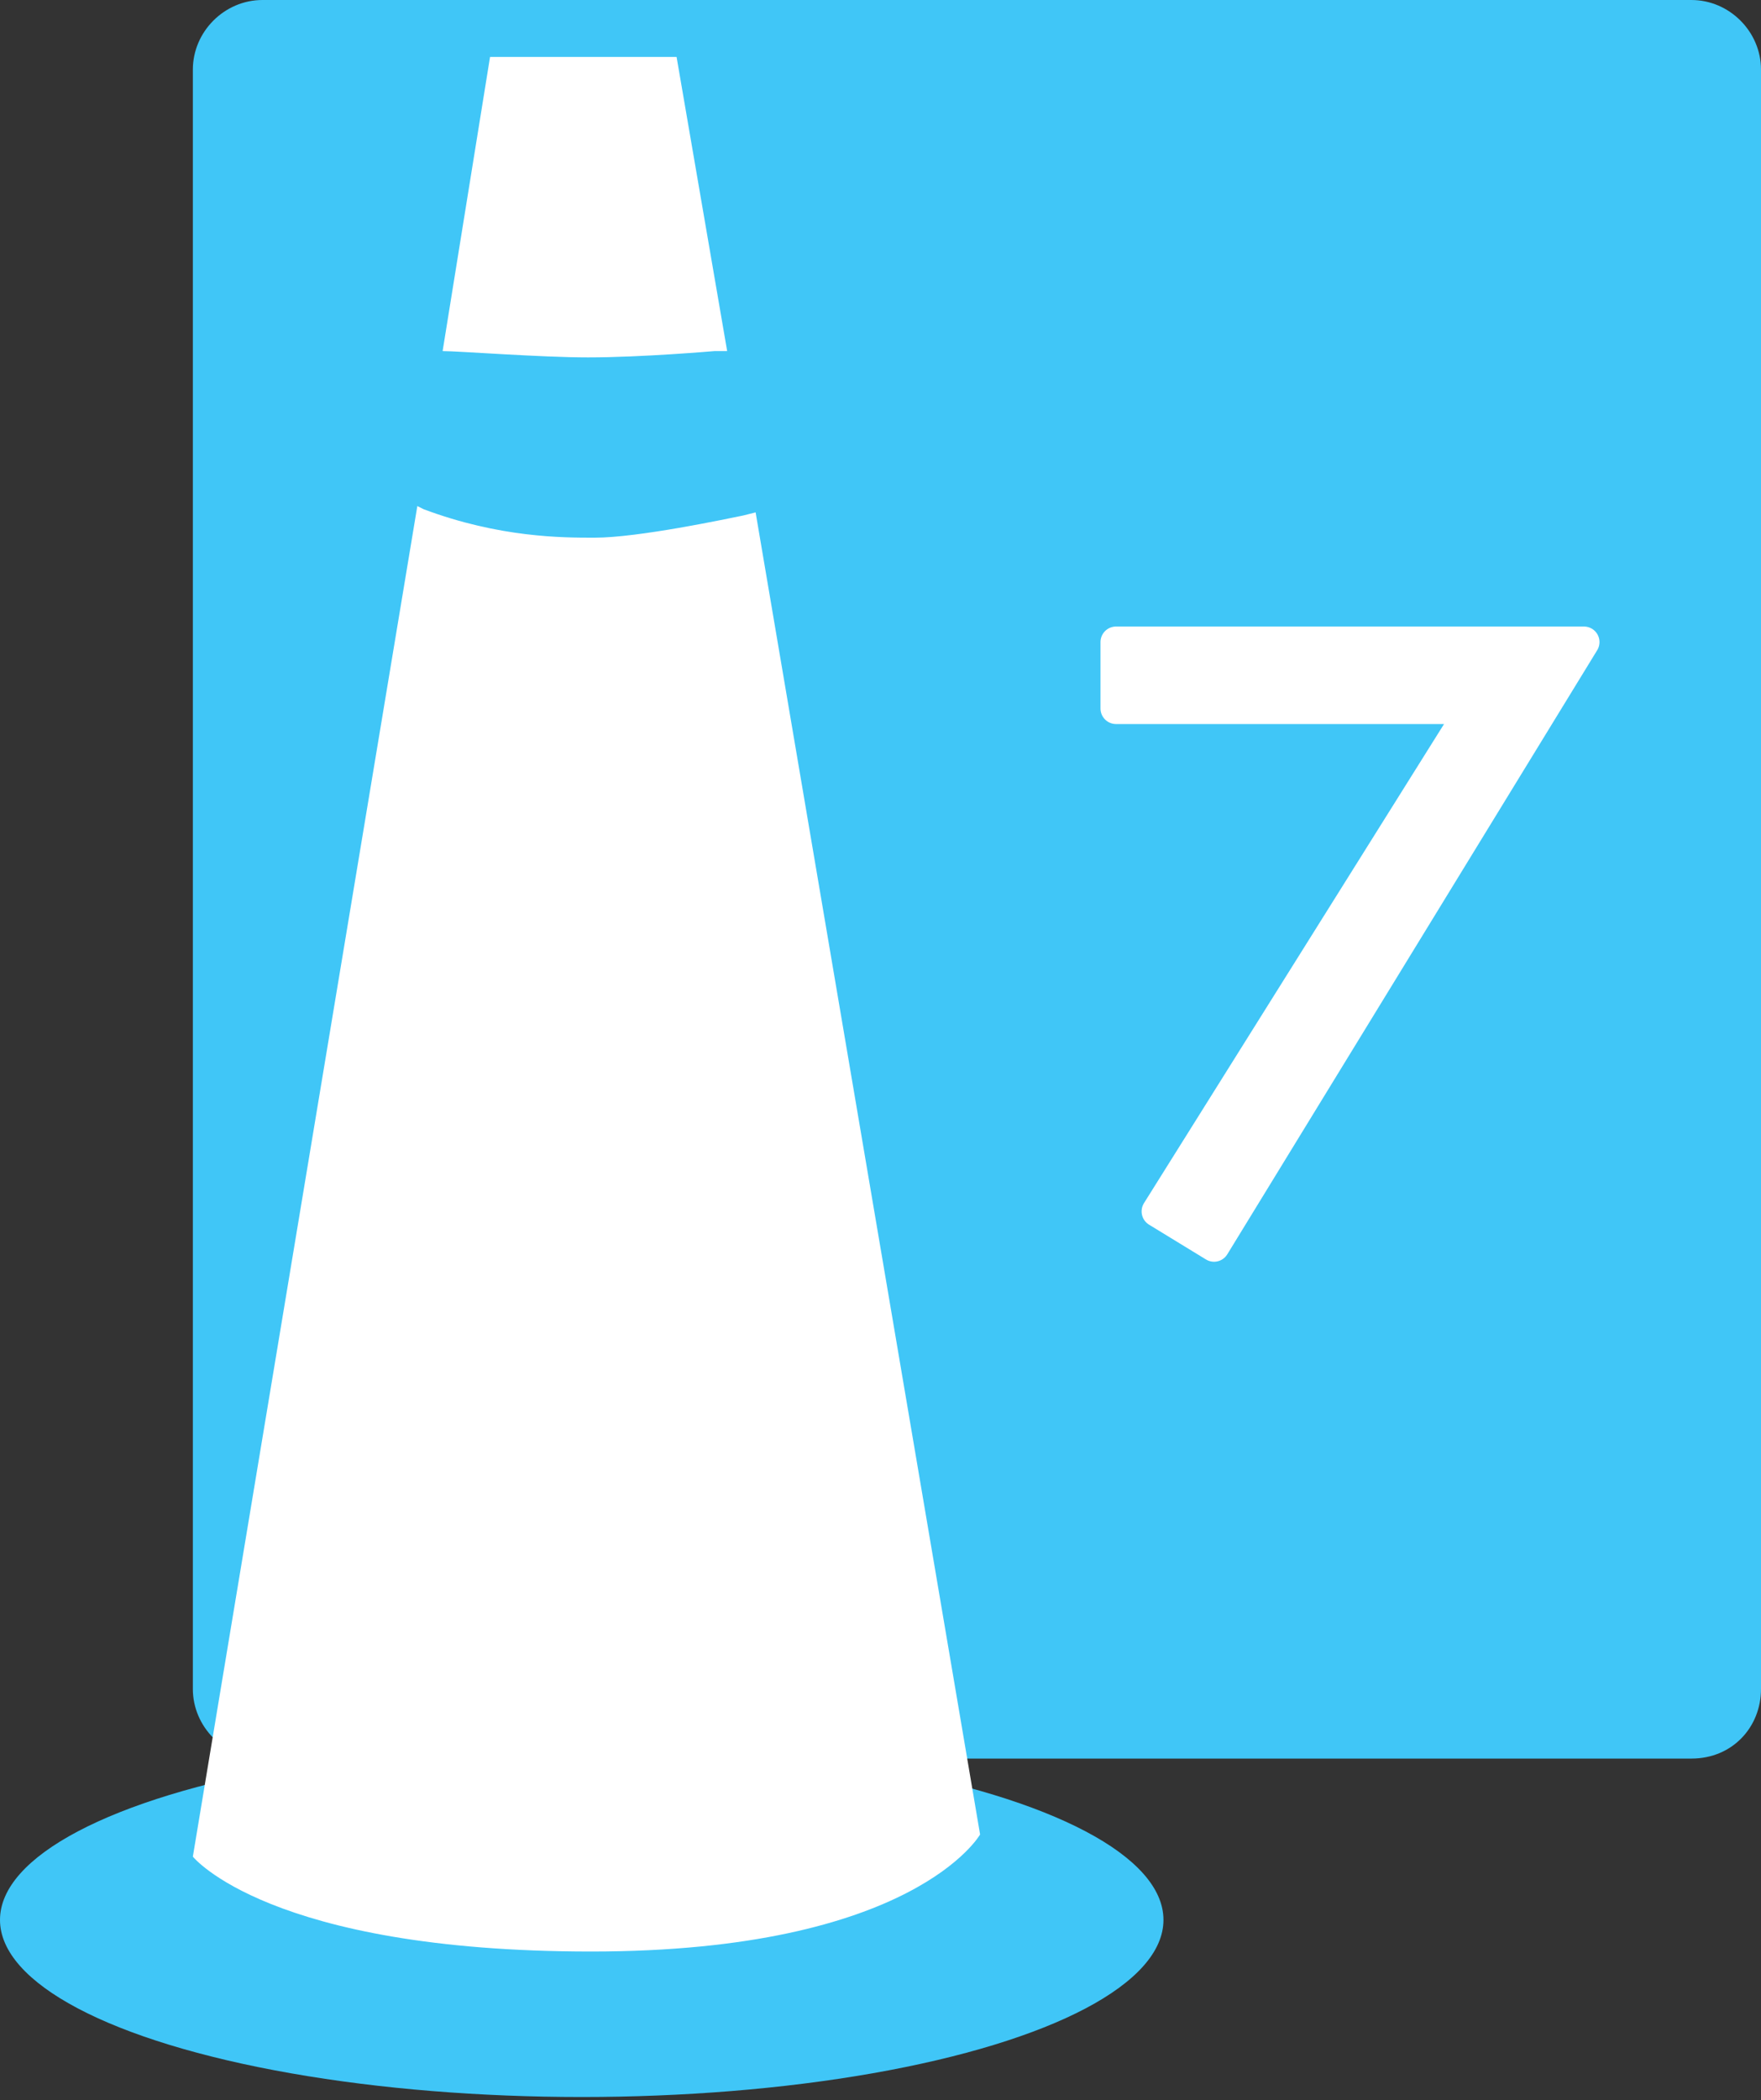 <svg enable-background="new 0 0 55.7 66.4" viewBox="0 0 55.7 66.4" xmlns="http://www.w3.org/2000/svg"><rect x="0" y="0" width="55.7" height="66.4" fill="#333333" stroke="none"/><path d="m53.5 55.6h-45.2c-1.2 0-2.2-1-2.2-2.2v-51.2c0-1.2 1-2.2 2.2-2.2h45.2c1.2 0 2.2 1 2.2 2.2v51.2c0 1.2-.9 2.2-2.2 2.2z" fill="#40c6f7"/><ellipse cx="18.4" cy="60.7" fill="#40c6f7" rx="18.4" ry="5.6"/><g fill="#fff"><path d="m38.4 39.4-1.8-1.1 9.9-15.8.5-.4-.7.3h-11v-2.1h14.8z" stroke="#fff" stroke-linecap="round" stroke-linejoin="round" stroke-miterlimit="10" stroke-width=".983"/><path d="m18.6 11.3c1.7 0 4-.2 4-.2h.4l-1.6-9.3h-5.9l-1.5 9.3c.5 0 3.1.2 4.6.2z"/><path d="m23.9 16.2-.4.1c-.5.1-3.3.7-4.7.7-1 0-3 0-5.4-.9l-.2-.1-7.1 42.7s2.4 3 12.6 3 12.3-3.7 12.3-3.7z"/></g></svg>